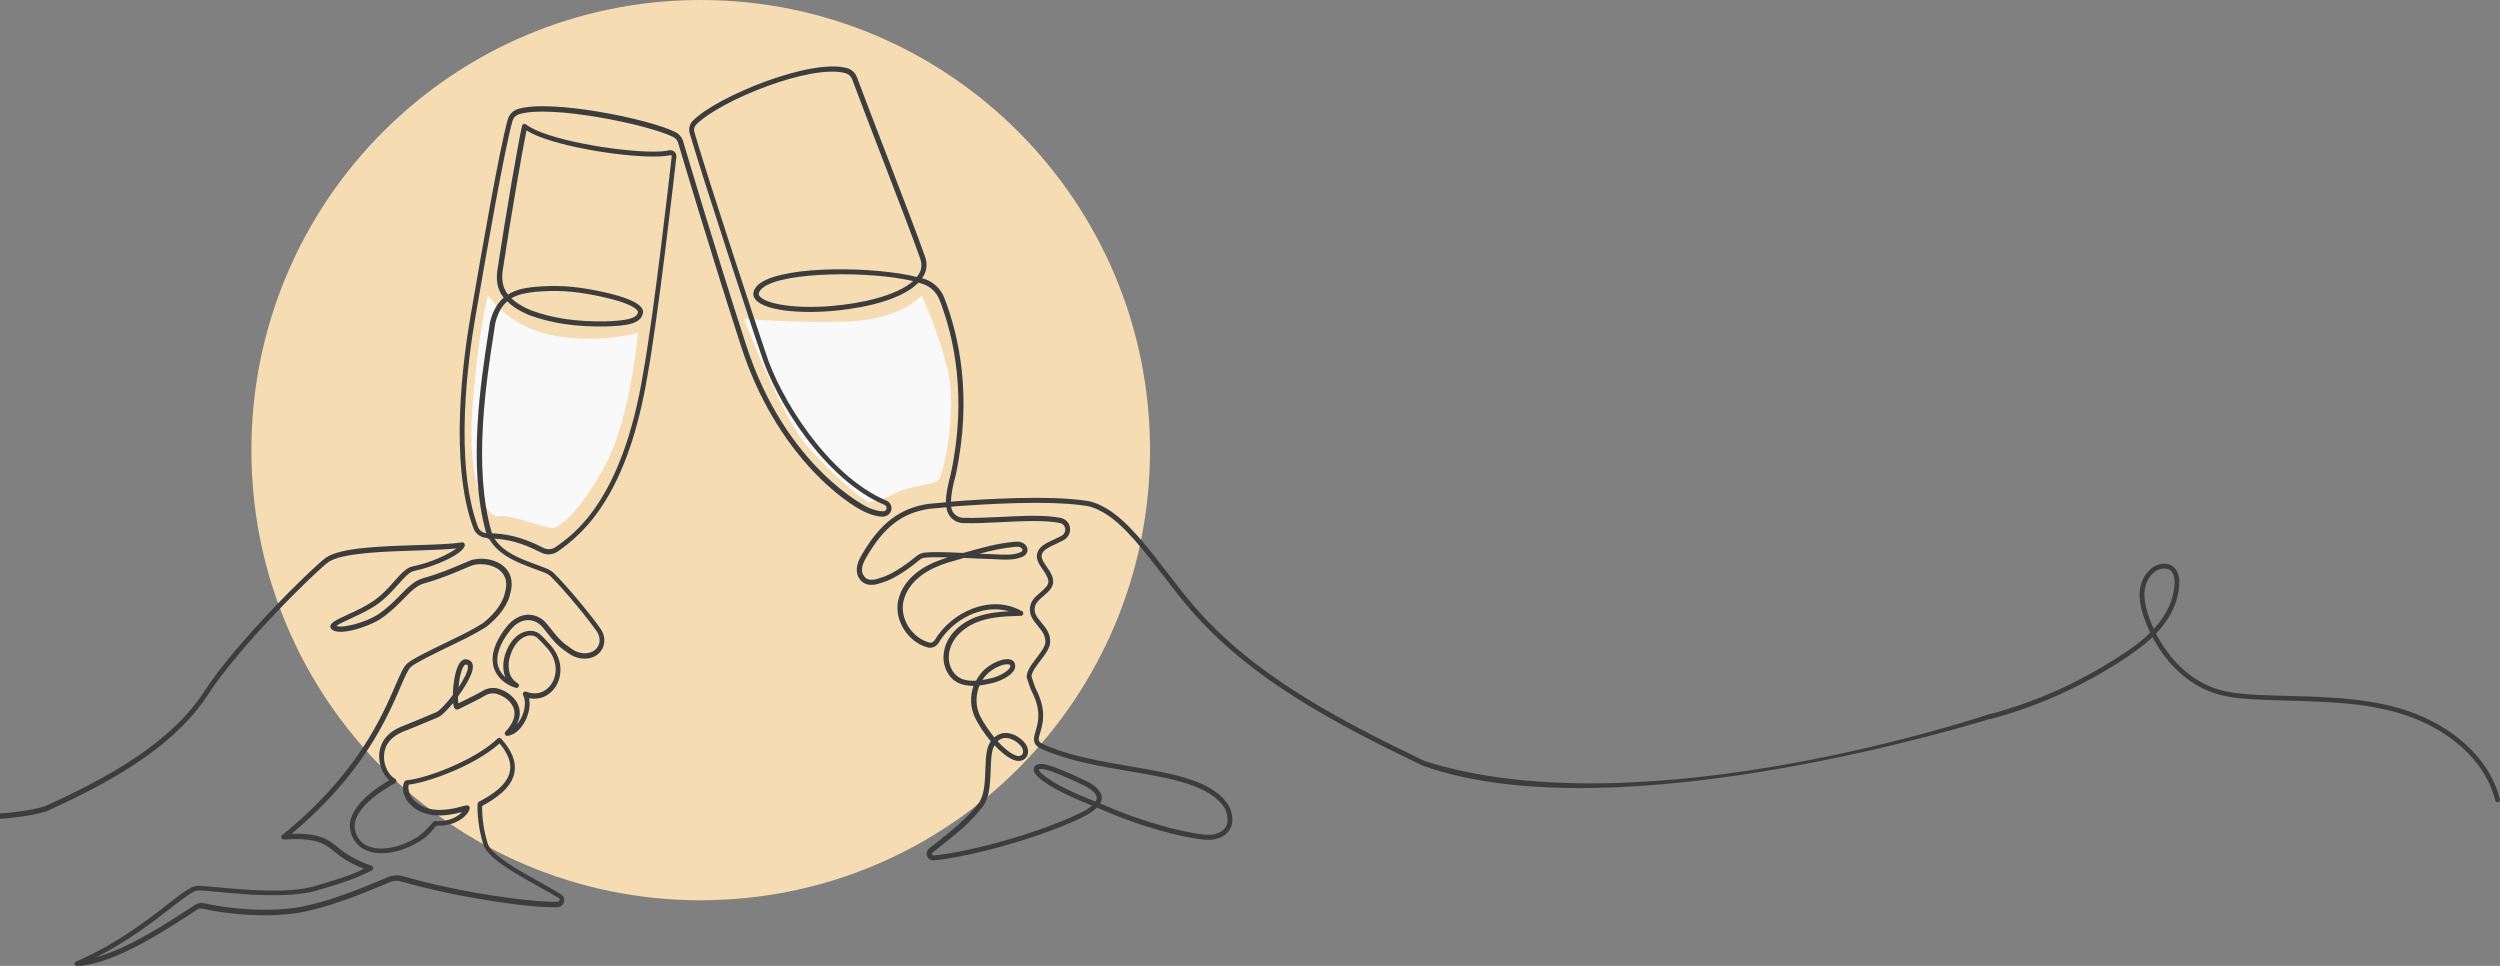 <?xml version="1.0" encoding="UTF-8"?>
<svg id="b" data-name="Ebene 2" xmlns="http://www.w3.org/2000/svg" viewBox="0 0 484.01 187">
  <rect x="0" y="0" width="484.01" height="187" fill="#808080" stroke="none"/>
  <g id="c" data-name="Ebene 1">
    <g>
      <path d="M135.66,174.29c48.04,0,86.99-39.02,86.99-87.15S183.7,0,135.66,0,48.67,39.02,48.67,87.15s38.95,87.15,86.99,87.15Z" fill="#f5dcb2"/>
      <path d="M144.01,61.68s7.22,18.97,12.29,24.74c5.07,5.76,10.71,10.39,11.73,10.73,1.02.34,4.4-1.13,6.09-2.03,1.69-.9,6.88-1.24,7.67-2.26.79-1.01,3.72-13.44,1.58-21.68s-4.96-13.97-4.96-13.97c0,0-3.85,4.67-14.33,5.03-10.47.36-20.06-.55-20.06-.55Z" fill="#f9f9f9"/>
      <path d="M94.48,57.2s4.06,6.32,13.08,7.83c9.02,1.51,15.96-.6,15.96-.6,0,0-1.38,16.11-6.19,25.3-4.81,9.19-9.02,12.35-10.22,12.5-1.2.15-8.45-2.74-10.53-2.27-2.08.46-6.31-5.7-5.11-21.21,1.2-15.51,3.01-21.53,3.01-21.53Z" fill="#f9f9f9"/>
      <path d="M0,157.49c3.33-.2,7.7-.93,8.98-1.52,11.41-5.21,23.96-11.9,30.57-22.12,6.13-9.48,21-24.07,23.57-25.9,2.86-1.95,10.67-2.2,17.55-2.41,3.5-.11,6.8-.21,8.76-.54.14-.02.29.02.39.11.11.09.17.23.17.37,0,1.71-5.95,4.28-9.82,5.06-.88.16-1.86,1.25-2.98,2.51-1.13,1.26-2.52,2.83-4.37,4.1-1.5,1.03-3.41,1.91-4.96,2.62-1.05.48-2.32,1.07-2.74,1.41,1.13.52,5.65-.66,7.98-2.17,1.79-1.16,3.17-2.56,4.39-3.8,1.49-1.52,2.78-2.82,4.39-3.26,3.09-.85,5.67-1.95,7.55-2.76.58-.25,1.09-.47,1.53-.64,1.82-.72,4.89-.46,6.69,1.21.96.89,1.93,2.53,1.1,5.28-.07.4-.67,3.22-4.56,6.29-1,.66-3.02,1.76-3.68,2.09-1.03.51-2.21,1.09-3.4,1.67-3.15,1.53-6.72,3.26-7.57,4.04-.55.51-1.17,1.93-2.01,3.89-2.57,5.97-7.31,16.94-21.08,28.41,5.19-.14,6.94.95,8.78,2.47,1.74,1.44,3.4,2.52,6.72,3.73.18.07.3.24.32.42.01.19-.09.37-.26.46-3.36,1.75-6.94,2.8-10.74,3.91l-.12.04c-5.4,1.49-13.93.69-19.03.21-1.7-.16-3.04-.29-3.78-.29-.86,0-2.81,1.52-5.28,3.43-3.38,2.62-8.22,6.38-14.38,9.5,6.36-1.8,13.56-6.52,19.07-10.13.53-.35,1.17-.46,1.79-.31,3.14.76,12.99,2.28,20.69.26,4.95-1.17,10.31-3.41,13.52-4.74.54-.23,1.03-.43,1.45-.6.9-.37,1.92-.42,2.87-.14,11.45,3.3,25.37,5.12,29.94,4.92.25-.01.32-.21.34-.27.02-.06.06-.27-.15-.41-.9-.58-2.2-1.31-3.71-2.14-4.46-2.48-10.02-5.57-10.86-8.11-1.35-4.05-1.18-7.85-1.17-8.01.01-.17.11-.33.26-.41,2.34-1.23,5.52-3.18,6.01-5.96.29-1.63-.39-3.41-2.02-5.33-4.83,4.35-13.91,7.58-17.56,7.97-.17.46-.1,1.15.19,1.81.32.72,1.4,2.47,4.47,3.01,2.29.29,4.45-.28,5.61-.59.51-.14.83-.21,1.05-.21.26,0,.47.22.47.49,0,.46-.37,1.07-.98,1.64-.64.6-2.43,1.94-5.46,1.8-.18.19-.36.41-.54.62-.53.62-1.13,1.32-1.88,1.86-3.58,2.53-7.96,3.5-10.89,2.42-1.71-.63-2.85-1.93-3.32-3.77-1.15-4.57,5.3-8.66,7.5-9.91-1.25-1.08-2.05-3.05-1.96-4.95.07-1.41.73-4,4.27-5.43,1.93-.77,3.5-1.42,6.71-2.77.65-.24,2.01-1.68,3.29-3.37.02-2.26.52-5.32,1.46-6.39.49-.56,1.12-.68,1.73-.33.24.1.71.44.69,1.31-.04,1.32-1.37,3.65-2.89,5.7,0,.56.02,1.03.07,1.33.33-.17.67-.33,1.02-.5,1.38-.68,2.8-1.38,3.65-1.9.94-.58,2.08-.73,3.12-.43,1.5.44,3.44,1.67,3.97,3.69.21.8.24,1.91-.45,3.25.29-.33.55-.71.78-1.14.86-1.62,1.04-3.4.45-4.55-.09-.18-.06-.4.07-.55.14-.15.35-.2.54-.13,2.28.9,4.03-.19,4.89-1.52,1.19-1.83,1.28-4.8-1.25-7.33-.54-.62-1.04-1.13-1.51-1.57-.48-.44-1.22-.57-1.97-.37-1.41.37-2.6,1.76-3.26,3.8-.57,1.75-.54,4.21,1.45,5.37.21.13.3.39.2.61-.1.22-.35.34-.58.27-2.08-.61-3.66-2.06-4.24-3.85-.5-1.58-.49-4.24,2.44-7.96,1.19-1.51,2.69-2.34,4.24-2.35,1.41,0,2.7.66,3.66,1.87,2.37,2.98,2.71,3.36,4.76,4.77,1.1.79,2.48,1.04,3.61.65.82-.28,1.41-.87,1.65-1.66.24-.77.07-1.65-.45-2.41-1.54-2.25-5.96-7.71-8.94-10.66-.45-.45-1.07-.68-1.72-.92l-.38-.14c-.38-.14-.77-.29-1.16-.43-3.01-1.12-6.68-2.48-8.56-5.65l-.49-.28c-1.19-.05-2.22-.78-2.63-1.89-4.73-12.75-1.97-32.92-.56-41l.51-2.94c1.64-9.5,5.06-29.25,6.7-35.18.27-.97,1-1.73,1.95-2.03,6.35-1.98,25.4,1.9,30.51,4.46.73.36,1.28,1.02,1.5,1.79.99,3.35,6.23,21,12.17,39.36,7.76,23.99,23.58,31.52,23.74,31.58,1.18.49,2.14.72,2.9.68.45-.02.55-.4.57-.51.04-.24-.03-.57-.39-.72-11.61-4.89-21.14-20.34-23.93-29.25-.64-1.64-11.57-34.95-13.8-42.74-.24-.84,0-1.76.62-2.39,4.74-4.77,22.87-12.11,29.84-10.19.89.25,1.62.92,1.94,1.79,1.24,3.34,3.33,8.79,5.55,14.55,3.17,8.24,6.44,16.75,7.65,20.24.42,1.21.33,2.5-.24,3.53-.11.19-.23.38-.36.57.21.06.4.13.59.19,1.7.59,3.06,1.92,3.73,3.65,2.81,7.27,5.47,19.11,2.19,34.28-.46,1.71-.89,3.58-.91,5.14,6.53-.52,18.9-1.26,26.05-.19,1.88.15,4.09,1.54,4.19,1.6,3.89,2.29,7.92,7.51,11.82,12.57,1.77,2.29,3.44,4.46,5.1,6.37,11.58,13.35,27.65,21.74,44.5,29.86,42.53,13.54,109.06-8.99,109.26-9.04.32-.08.77,0,.81.26.05.26-.15.52-.45.6-.84.24-72.11,22.62-110.01,9.07-16.97-8.18-33.14-16.63-44.84-30.11-1.68-1.94-3.44-4.22-5.14-6.42-3.84-4.98-7.82-10.14-11.56-12.33-.03-.02-2.13-1.33-3.8-1.46-7.1-1.06-19.41-.32-25.89.19.01.08.02.15.03.23.16.93.99,1.94,2.45,1.94,2.07.06,4.51-.06,7.1-.18,4.24-.21,8.62-.43,11.62.19.96.19,1.66.94,1.8,1.9.14,1.01-.36,1.95-1.32,2.46-.43.23-.9.44-1.34.65-1.18.54-2.4,1.1-2.73,1.88-.34.81.23,1.62.88,2.56.59.85,1.19,1.72,1.25,2.76.07,1.25-.93,2.1-1.89,2.93-.67.57-1.36,1.17-1.57,1.83-.43,1.36.28,2.21,1.18,3.28.83,1.01,1.79,2.15,1.7,3.85-.06,1.12-.95,2.3-1.9,3.55-.82,1.08-1.67,2.21-1.72,3.04l.62,1.86c.06.19.15.4.26.61,2.09,4.1,1.32,6.68.81,8.39-.41,1.38-.54,1.8.68,2.31,4.99,2.23,10.95,3.24,16.72,4.23,8.39,1.43,16.32,2.78,19.22,7.81l.03.06c.65,1.53.73,2.93.23,4.04-.42.93-1.22,1.62-2.31,1.99-1.4.62-3.7.23-5.07,0-5.56-.93-12.92-3.48-16.15-4.91-.65-.29-1.46-.61-2.38-.99-.66.69-1.7,1.36-3.12,2.03-9.7,4.55-22.98,7.73-28.44,8.18-.6.05-1.14-.29-1.34-.87-.18-.53.03-1.11.46-1.46.38-.3.78-.62,1.22-.96,2.62-2.06,6.21-4.87,8.35-7.82,1.1-1.51,1.19-4.01,1.28-6.44.07-2.08.15-4.05.89-5.26.05-.09.1-.17.15-.25-1.26-1.49-2.33-3.15-2.96-4.41-1.01-2.01-1.09-4.31-.37-6.32h-.17c-1.99,0-4.08-.64-5.17-3.16-.39-.91-.55-1.93-.45-2.94.38-3.9,3.7-6.36,6.69-7.36,1.95-.65,3.97-.88,5.98-.97-5.19-1.51-10.97,1.63-13.64,6.12-.44.74-1.33,1.1-2.16.87-3.8-1.04-6.45-5.26-5.68-9.02.47-2.31,2.02-4.45,4.35-6.02,1.64-1.1,3.46-1.83,5.27-2.38-1.7-.05-3.28-.06-4.48.06-.35.03-.69.18-.98.42-1.32,1.1-4.67,3.72-7.36,4.43-2.23.85-3.43.23-4.03-.45-.28-.34-.56-.74-.68-1.23-.33-1.39.25-2.66.87-3.73,3.54-6.11,7.4-9.06,12.94-9.87.06,0,1.32-.13,3.35-.3,0-1.67.45-3.59.94-5.45,3.22-14.91.61-26.56-2.15-33.7-.57-1.46-1.71-2.58-3.15-3.08-.3-.1-.61-.2-.95-.3-3.97,4.12-13.68,5.25-16.81,5.5-7.31.61-14.87-.3-15.17-3.22v-.08c.05-.83.55-1.58,1.5-2.2,5.04-3.36,22.15-3.12,30.16-1.09.2-.25.37-.5.51-.76.44-.79.5-1.79.17-2.74-1.2-3.47-4.48-11.98-7.64-20.21-2.22-5.77-4.31-11.22-5.55-14.56-.22-.58-.7-1.03-1.29-1.19-6.73-1.84-24.29,5.3-28.89,9.94-.38.38-.53.93-.38,1.44,2.43,8.48,13.38,41.64,13.79,42.69,2.74,8.76,12.06,23.9,23.39,28.68.71.3,1.1,1.02.97,1.79-.14.77-.93,1.32-1.7,1.32-.87,0-1.89-.25-3.1-.76-4.16-1.74-17.56-11.37-24.29-32.18-5.94-18.37-11.19-36.03-12.18-39.38-.15-.53-.51-.96-1.01-1.2-4.87-2.43-23.73-6.27-29.78-4.4-.64.2-1.14.71-1.31,1.36-1.63,5.88-5.04,25.61-6.68,35.08l-.51,2.94c-1.39,8.01-4.13,27.97.51,40.5.25.69.87,1.16,1.61,1.24-3.63-12.88-1.05-29.42.49-39.3l.24-1.55c.55-2.27,1.51-3.75,2.64-4.74-1.4-1.8-1.45-3.71-1.19-5.47,1.6-10.65,4.12-25.17,4.76-27.82.04-.16.16-.29.31-.34.16-.05.33-.02.46.08,3.63,2.91,17.78,5.3,24.76,5.27,1.26,0,2.24-.09,2.9-.25.38-.09.78.01,1.06.27.29.26.43.62.38,1.01-.57,5-3.48,30.52-5.52,41.92-3.71,22.63-11.71,30.5-17.42,34.45-.98.68-2.26.76-3.33.19-3.98-2.06-6.67-2.51-8.94-2.66,1.73,2.66,4.98,3.87,7.89,4.95.4.15.79.3,1.17.44l.37.14c.72.27,1.47.55,2.06,1.14,3.01,2.99,7.5,8.53,9.06,10.8.69,1,.89,2.18.57,3.24-.33,1.1-1.14,1.92-2.26,2.3-1.42.48-3.14.18-4.49-.78-2.15-1.48-2.54-1.92-4.96-4.96-.77-.97-1.8-1.5-2.89-1.5-1.26,0-2.49.7-3.49,1.98-2.11,2.68-2.9,5.12-2.28,7.06.25.77.71,1.46,1.36,2.02-.6-1.42-.47-3.1-.04-4.43.77-2.36,2.21-3.97,3.94-4.43,1.07-.29,2.14-.06,2.87.59.5.46,1.04,1,1.57,1.63,2.89,2.89,2.76,6.37,1.35,8.52-1.17,1.79-3.11,2.58-5.11,2.18.29,1.33.01,2.99-.79,4.5-.86,1.61-2.12,2.65-3.38,2.79-.2.02-.4-.09-.49-.27-.09-.18-.06-.41.09-.55,1.43-1.49,2.01-2.97,1.66-4.29-.4-1.52-1.95-2.61-3.3-3-.77-.23-1.62-.11-2.33.33-.9.55-2.34,1.26-3.73,1.94-.47.24-.95.47-1.39.69-.26.13-.57.06-.75-.18-.14-.18-.23-.54-.29-1.03-1.18,1.44-2.35,2.57-3.01,2.81-3.2,1.35-4.77,1.99-6.71,2.76-2.26.9-3.56,2.53-3.66,4.58-.11,2.06,1,3.92,2.14,4.52.16.09.26.25.26.43,0,.18-.1.35-.27.43-.09.05-8.87,4.56-7.71,9.18.39,1.53,1.3,2.57,2.71,3.09,2.43.9,6.16.14,9.31-1.84.71-.45,1.71-1.36,2.25-1.99.3-.35.58-.68.86-.97.1-.1.24-.16.38-.15,2.7.2,4.31-.94,4.87-1.44.11-.1.22-.2.3-.3-1.26.33-3.46.88-5.86.57-3.56-.63-4.83-2.71-5.21-3.58-.47-1.06-.49-2.17-.05-2.9.08-.13.25-.24.41-.25,3.5-.26,13.1-3.75,17.6-8.07.1-.09.22-.14.35-.14s.26.06.34.16c2.08,2.29,2.94,4.48,2.58,6.52-.55,3.09-3.77,5.18-6.27,6.51-.01.93.04,4.11,1.13,7.38.73,2.19,6.32,5.3,10.41,7.57,1.49.83,2.78,1.55,3.7,2.14.49.31.76.89.64,1.45-.14.61-.63,1.04-1.25,1.06-5.25.22-19.6-1.9-30.25-4.96-.75-.22-1.53-.18-2.24.11-.42.17-.9.37-1.44.6-3.24,1.35-8.64,3.6-13.66,4.79-7.89,2.07-17.96.51-21.16-.26-.35-.09-.71-.02-1.01.18-6.71,4.39-15.91,10.41-23.25,10.98h-.04c-.22,0-.42-.15-.47-.37-.06-.23.06-.47.28-.56,7.73-3.3,13.7-7.94,17.65-11.01,2.92-2.27,4.69-3.64,5.88-3.64.79,0,2.15.13,3.87.29,5.03.48,13.45,1.26,18.68-.18l.11-.04c3.52-1.03,6.6-1.93,9.58-3.35-2.77-1.1-4.33-2.15-5.96-3.5-1.82-1.51-3.58-2.56-9.57-2.18-.22,0-.41-.11-.49-.31-.07-.2-.02-.42.15-.55,14.46-11.66,19.32-22.93,21.93-28.97.93-2.15,1.54-3.57,2.25-4.22.95-.88,4.28-2.5,7.81-4.2,1.19-.58,2.36-1.15,3.38-1.66.63-.32,2.61-1.39,3.54-2.01,3.73-2.95,4.17-5.65,4.17-5.68,0-.02.01-.05.02-.07.56-1.83.29-3.28-.82-4.31-1.48-1.37-4.13-1.63-5.68-1.02-.43.17-.93.38-1.5.63-1.9.81-4.52,1.94-7.67,2.8-1.35.37-2.56,1.59-3.95,3.01-1.25,1.27-2.67,2.71-4.55,3.93-2.17,1.4-8.2,3.48-9.47,1.79-.03-.03-.05-.07-.06-.11-.37-.91.96-1.52,3.37-2.63,1.51-.69,3.38-1.56,4.81-2.54,1.75-1.2,3.05-2.66,4.19-3.94,1.3-1.46,2.32-2.6,3.53-2.82,3.52-.71,7.07-2.42,8.44-3.47-2.02.22-4.81.3-7.73.4-6.42.2-14.41.45-17.03,2.23-2.53,1.81-17.23,16.25-23.31,25.64-6.75,10.43-19.45,17.22-30.98,22.48-1.52.69-6.17,1.42-9.32,1.6M192.54,144.3c-.61,1-.67,2.84-.74,4.78-.1,2.58-.19,5.24-1.46,6.98-2.22,3.06-5.87,5.92-8.54,8.01-.45.35-.87.68-1.25.99-.17.13-.13.3-.1.36.02.05.11.21.33.2,5.4-.46,18.52-3.6,28.11-8.1,1.21-.57,2.02-1.09,2.54-1.55-3.56-1.44-8.06-3.34-10.48-5.57-.73-.66-.97-1.36-.69-1.9.18-.34.72-.85,2.27-.46,2.02.5,4.61,1.7,6.7,2.66l.91.42c.79.39,3.17,1.57,3.16,3.37,0,.36-.1.72-.29,1.07.84.34,1.57.64,2.17.9,3.18,1.4,10.44,3.92,15.91,4.83,1.27.21,3.39.57,4.56.06.86-.29,1.46-.8,1.77-1.48.38-.85.3-1.96-.22-3.23-2.69-4.62-10.38-5.93-18.53-7.32-5.83-.99-11.85-2.02-16.94-4.29-2.01-.85-1.63-2.13-1.23-3.48.49-1.65,1.17-3.92-.74-7.67-.13-.26-.24-.5-.32-.74l-.65-1.94c-.02-.05-.02-.1-.02-.15,0-1.16.93-2.39,1.92-3.7.82-1.08,1.66-2.19,1.7-3.01.06-1.32-.69-2.22-1.48-3.18-.91-1.09-1.94-2.33-1.35-4.2.29-.92,1.09-1.61,1.86-2.27.82-.71,1.59-1.37,1.55-2.14-.04-.76-.57-1.52-1.08-2.26-.71-1.03-1.52-2.19-.98-3.49.47-1.13,1.81-1.74,3.22-2.39.43-.2.88-.41,1.29-.62.7-.37.87-1,.81-1.45-.06-.43-.37-.94-1.03-1.08-2.87-.59-7.19-.38-11.37-.17-2.61.13-5.07.25-7.16.19-2,0-3.17-1.43-3.39-2.75-.02-.1-.04-.21-.05-.32-1.99.17-3.24.29-3.29.3-5.26.77-8.8,3.49-12.22,9.39-.54.94-1.02,1.96-.76,3.01.08.3.27.57.48.82.57.64,1.57.69,2.99.15,2.55-.67,5.77-3.2,7.04-4.25.43-.36.96-.58,1.5-.64,1.94-.19,4.76-.07,7.55.06.22-.06.43-.13.65-.18,3.15-.89,5.86-1.67,9.38-1.99,1.42-.13,2.22.6,2.36,1.33.12.64-.25,1.43-1.32,1.72-1.39.53-3.1.44-4.76.35-.45-.02-.91-.05-1.35-.06-1.36-.03-2.88-.1-4.34-.18-.16,0-.33-.02-.49-.02-.43.12-.86.25-1.32.37-2.21.61-4.52,1.35-6.51,2.7-2.09,1.41-3.52,3.38-3.93,5.41-.67,3.29,1.66,6.97,4.99,7.89.41.11.85-.06,1.06-.43,3.25-5.47,10.82-9.05,16.93-5.64.19.11.29.33.24.54-.05.21-.24.37-.46.37-2.65.07-5.39.15-7.91,1.01-2.7.91-5.7,3.1-6.03,6.54-.08.85.04,1.7.38,2.46.94,2.17,2.77,2.68,4.89,2.54.6-1.15,1.46-2.15,2.57-2.9,1.76-1.17,3.97-1.79,4.78-.71.27.46.29.92.1,1.38-.53,1.24-2.65,2.31-4.47,2.73-.62.14-1.43.33-2.32.43-.79,1.88-.81,4.1.14,5.96.66,1.29,1.64,2.78,2.73,4.1.63-.58,1.31-.79,1.83-.85,1.27-.14,2.76.5,3.86,1.67,1.05,1.11,1,2.32.49,3.02-.55.76-1.61.93-2.67.42-1.16-.52-2.37-1.55-3.48-2.75h-.02ZM201.53,148.88c-.27,0-.39.06-.41.09-.01.04.03.31.49.72,2.37,2.19,6.96,4.09,10.5,5.51.17-.27.22-.51.22-.71,0-.79-.87-1.63-2.6-2.49l-.9-.42c-2.05-.94-4.6-2.12-6.52-2.6-.33-.09-.59-.11-.77-.11ZM193.15,143.52c1.09,1.2,2.25,2.19,3.28,2.65.64.3,1.21.26,1.48-.12.27-.37.25-1.08-.41-1.78-.9-.96-2.06-1.48-3.04-1.38-.49.05-.92.26-1.3.61h0ZM90.19,128.65c-.09,0-.16.05-.25.13-.64.63-1.01,2.53-1.17,4.3,1.02-1.54,1.81-3.05,1.83-3.92.01-.34-.1-.39-.15-.41-.11-.06-.19-.09-.26-.09ZM195.04,128.59c-.63,0-1.75.32-2.95,1.12-.77.51-1.4,1.18-1.89,1.94.5-.08,1.02-.19,1.54-.3,1.75-.4,3.46-1.37,3.8-2.16.1-.22.05-.36-.01-.45-.07-.09-.23-.14-.48-.14h0ZM189.62,107.21c.65.03,1.27.05,1.88.06.46.01.92.03,1.38.06,1.63.08,3.17.15,4.41-.31.47-.13.71-.37.66-.62-.06-.31-.53-.61-1.31-.54-2.61.24-4.78.74-7.03,1.35h0ZM95.26,103.25c2.41.12,5.43.48,9.93,2.81.76.39,1.65.34,2.34-.13,3.54-2.45,12.94-8.97,17.01-33.81,2.04-11.37,4.95-36.87,5.51-41.86.01-.09-.03-.14-.06-.17-.02-.02-.09-.07-.19-.05-.74.17-1.79.26-3.12.27h-.17c-6.97,0-20.05-2.2-24.58-5.05-.82,3.9-3.1,17.14-4.59,27.03-.22,1.58-.18,3.2,1.01,4.74,1.68-1.09,3.6-1.31,5.11-1.48,4.2-.37,7.52-.18,11.87.68,9.32,1.83,9.2,3.71,9.16,4.33-.37,2.23-3.36,2.51-7.23,2.65-5.97.07-10.42-.6-14.86-2.22-1.92-.82-3.26-1.71-4.19-2.65-1.02.87-1.82,2.18-2.32,4.21l-.23,1.51c-1.53,9.83-4.1,26.27-.51,38.9.04.1.08.2.13.3h-.01ZM99,57.75c.84.81,2.05,1.59,3.75,2.31,4.3,1.58,8.64,2.22,14.48,2.16,3.81-.14,6.07-.48,6.29-1.79,0-.12-.14-1.64-8.38-3.26-4.25-.84-7.5-1.02-11.58-.66-1.68.19-3.25.46-4.55,1.24h0ZM146.88,56.92c.26,1.64,6.07,2.99,14.12,2.32,5.85-.49,12.61-2,15.79-4.82-8.31-1.97-24.45-1.83-28.84,1.09-.66.44-1.01.91-1.06,1.41Z" fill="#3d3d3d"/>
      <path d="M385.33,139.22c2.5-.66,4.96-1.44,7.39-2.32,2.43-.88,4.78-1.86,7.1-2.94,2.32-1.09,4.56-2.25,6.76-3.52,2.21-1.27,4.44-2.65,6.54-4.15,2.1-1.5,4.08-3.15,5.65-5.19,1.57-2.04,2.64-4.22,3.01-6.65.17-1.13.28-2.42-.15-3.51-.22-.56-.57-1.05-1.08-1.38-.51-.33-1.09-.44-1.66-.42-2.36.09-4.03,2.26-4.49,4.42-.54,2.54.31,5.19,1.27,7.53.84,2.03,1.91,3.96,3.22,5.71,1.31,1.76,2.86,3.35,4.63,4.67,1.77,1.32,3.72,2.31,5.81,2.92,2.66.78,5.47.94,8.23,1.07,2.76.13,5.54.18,8.31.27,2.77.09,5.53.21,8.28.46s5.4.64,8.06,1.27c2.19.52,4.38,1.22,6.4,2.11,2.02.89,3.86,1.93,5.62,3.18.85.61,1.64,1.23,2.42,1.94.79.71,1.52,1.45,2.21,2.26.69.8,1.26,1.57,1.82,2.46.57.89,1.05,1.8,1.46,2.76.17.39.36.88.51,1.33.17.49.31.99.44,1.49.14.57,1.03.33.89-.25-.5-2.02-1.34-3.95-2.45-5.71-1.11-1.76-2.48-3.36-4-4.77-1.53-1.41-3.31-2.71-5.15-3.79-1.84-1.08-3.81-1.98-5.83-2.7-2.32-.83-4.73-1.4-7.15-1.82-2.69-.46-5.4-.73-8.12-.9-2.72-.17-5.47-.25-8.2-.32-2.73-.07-5.44-.13-8.15-.34-1.33-.1-2.66-.25-3.97-.53-.64-.14-1.27-.3-1.9-.51-.48-.15-.99-.35-1.42-.54-1.93-.84-3.66-2.02-5.19-3.42-1.53-1.4-2.88-3.08-4-4.89-1.12-1.8-2.06-3.84-2.7-5.93-.39-1.26-.65-2.57-.57-3.9.06-1.03.39-2.06.99-2.94.55-.8,1.38-1.45,2.37-1.63.43-.08.98-.05,1.37.15.23.12.38.24.55.44.1.12.26.41.31.56.36.98.26,2.17.07,3.21-.21,1.16-.58,2.29-1.1,3.34-1.08,2.2-2.69,4.07-4.52,5.68s-4,3.03-6.12,4.36c-2.14,1.34-4.34,2.6-6.59,3.76-2.25,1.16-4.48,2.2-6.78,3.14-2.3.95-4.7,1.81-7.1,2.55-1.18.37-2.37.71-3.56,1.03-.57.15-.33,1.04.25.89Z" fill="#3d3d3d"/>
    </g>
  </g>
</svg>